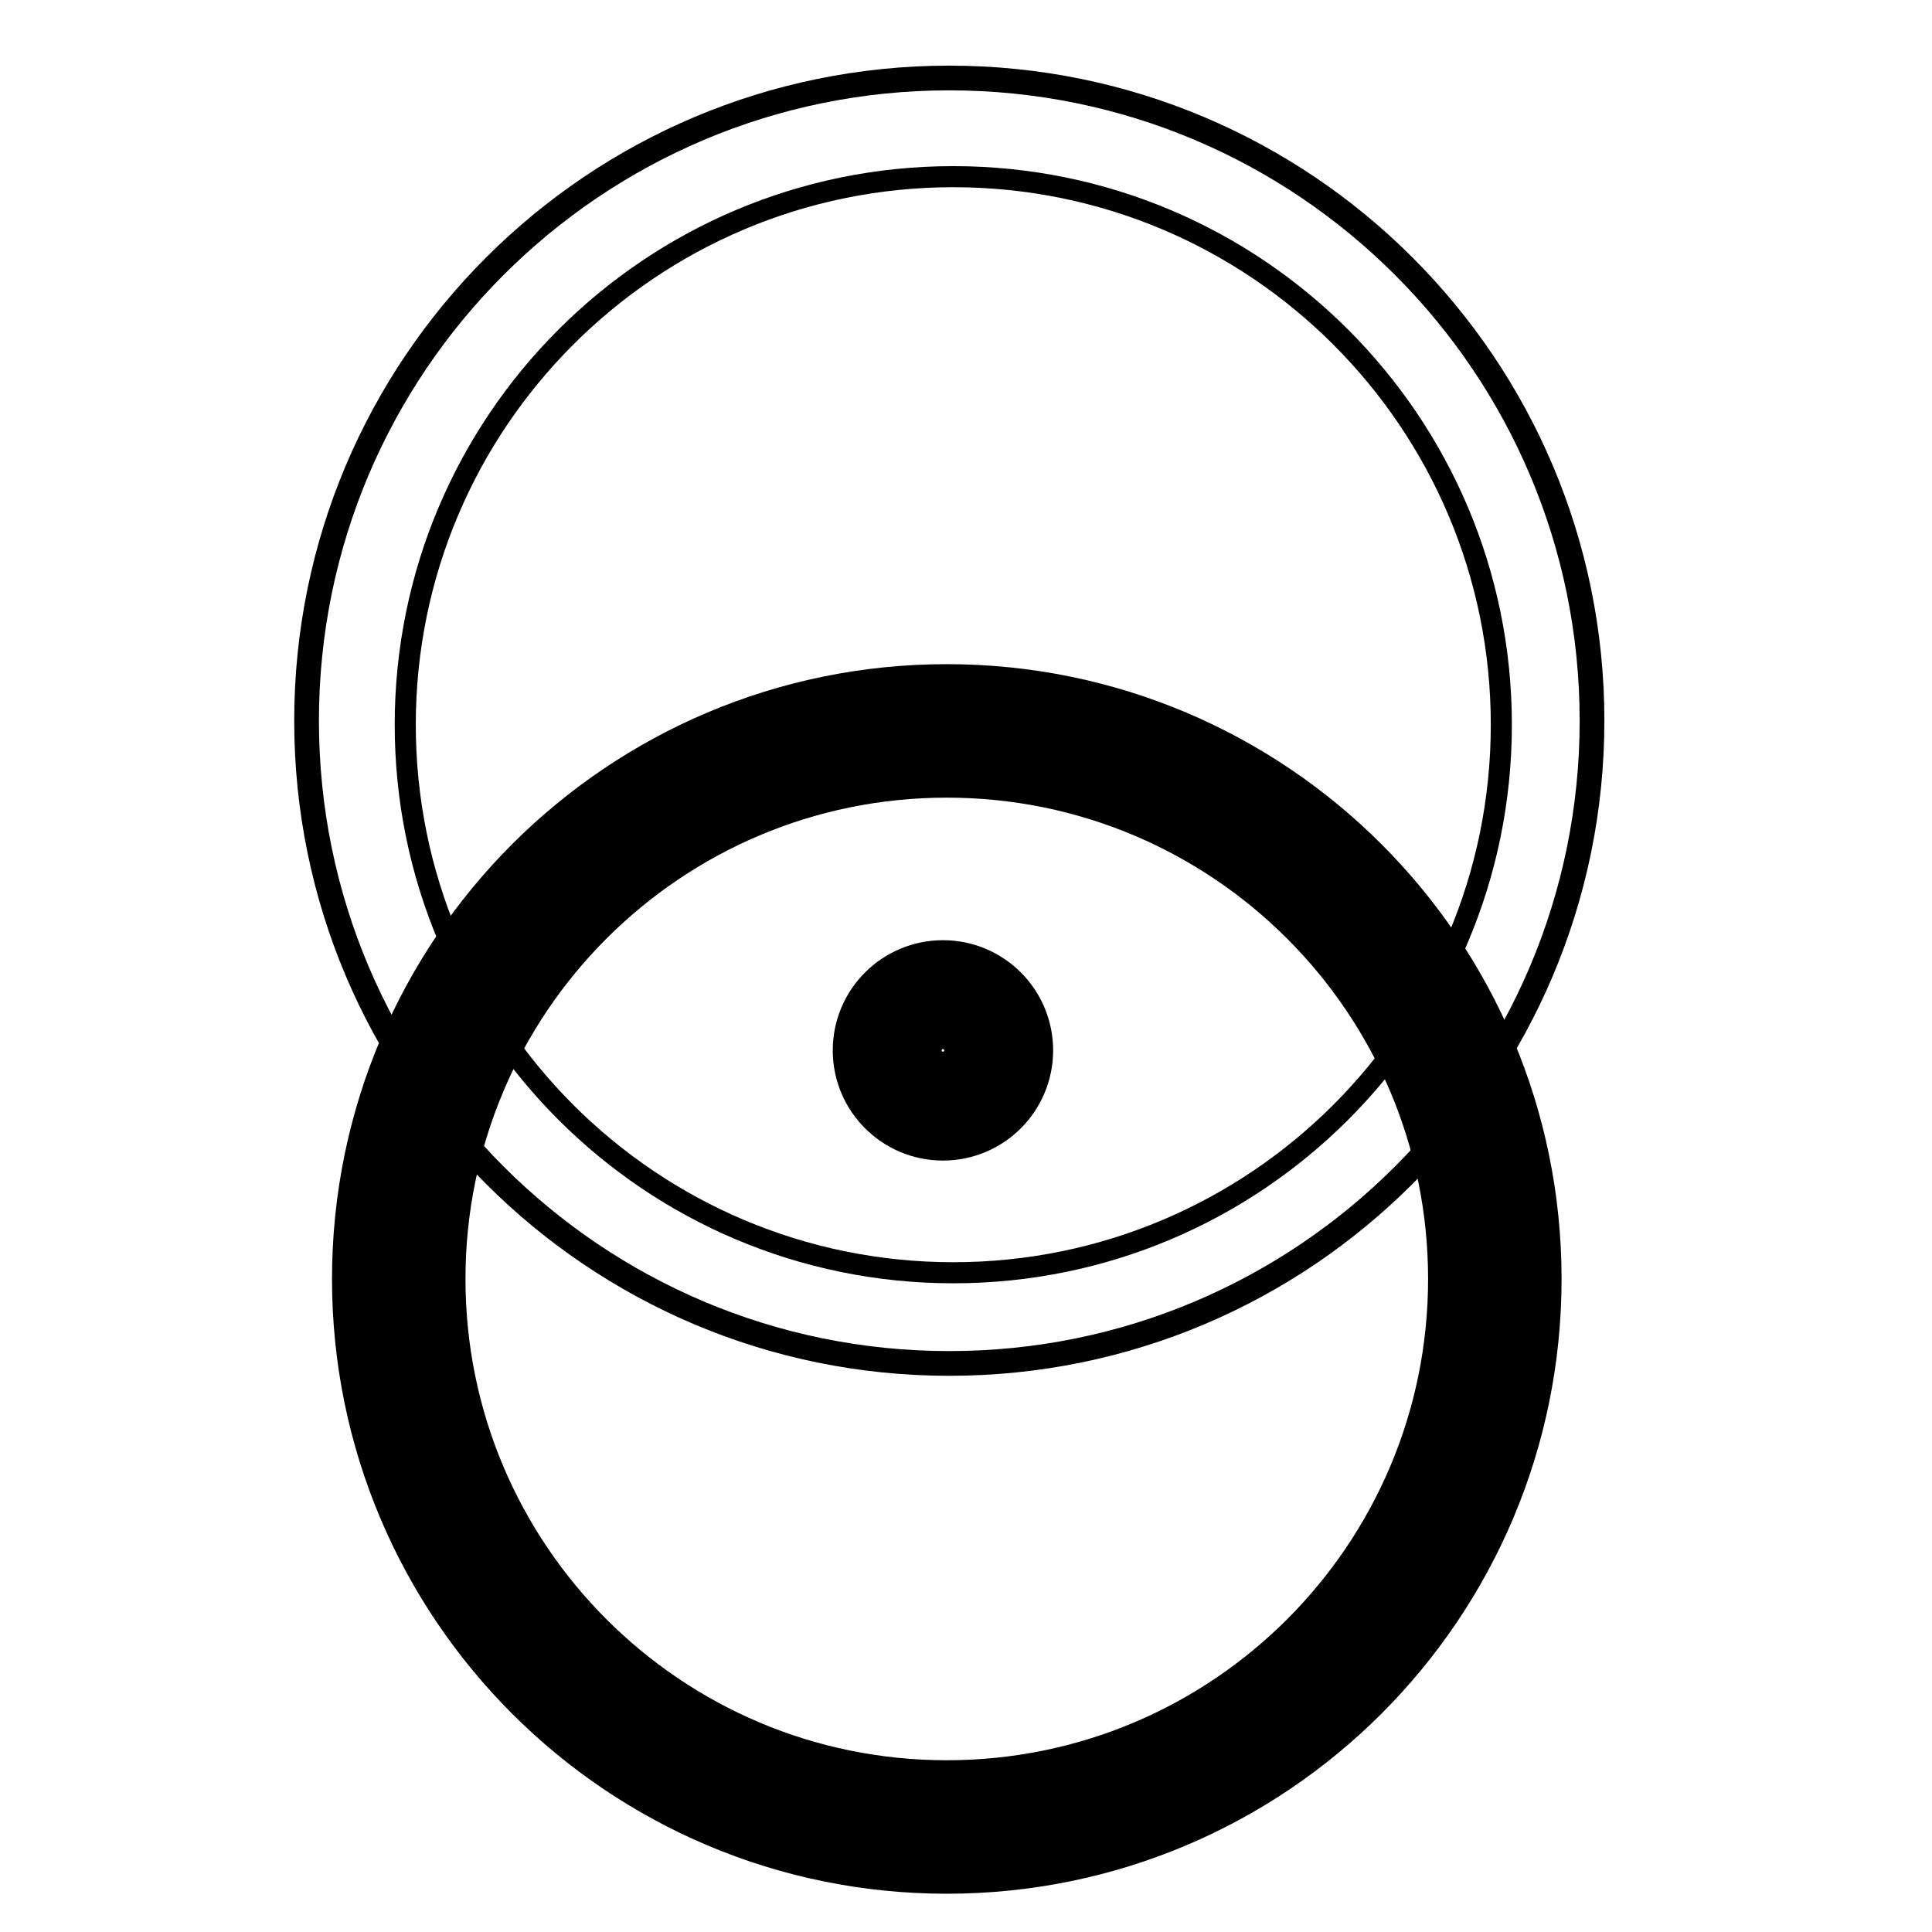 <svg xmlns="http://www.w3.org/2000/svg" xmlns:xlink="http://www.w3.org/1999/xlink" class="" app-context="doc-2d" x="0px" y="0px" height="550" width="550"><title></title><desc></desc>
    <rect x="0" y="0" width="550" height="550" fill-opacity="0.0"></rect>
    
    <g id="jvs-content" transform="matrix(1 0 0 1 20 0)" enable-background="new"><g transform="matrix(1,0,0,1,0,0)" name="Layer" jvs-layer-color="#fb0094" class="jvs-layer selected"><path d="M 466.44 339.702 C 466.44 425.867 396.589 495.718 310.424 495.718 C 224.258 495.718 154.407 425.867 154.407 339.702 C 154.407 253.536 224.258 183.685 310.424 183.685 C 396.589 183.685 466.44 253.536 466.44 339.702 Z" stroke-width="6" stroke="#000000" fill="none" transform="matrix(1 0 0 1 -59.042 -133.39)"></path><path d="M 466.44 339.702 C 466.44 425.867 396.589 495.718 310.424 495.718 C 224.258 495.718 154.407 425.867 154.407 339.702 C 154.407 253.536 224.258 183.685 310.424 183.685 C 396.589 183.685 466.44 253.536 466.44 339.702 Z" stroke-width="38" stroke="#000000" fill="none" transform="matrix(1 0 0 1 -60.894 24.388)"></path><path d="M 547.026 398.391 C 547.026 499.443 465.107 581.362 364.055 581.362 C 263.003 581.362 181.084 499.443 181.084 398.391 C 181.084 297.339 263.003 215.42 364.055 215.42 C 465.107 215.42 547.026 297.339 547.026 398.391 Z" stroke-width="7.037" stroke="#000000" fill="none" transform="matrix(1 0 0 1 -113.811 -193.218)"></path><path d="M 272.519 299.049 C 272.519 307.813 265.414 314.917 256.651 314.917 C 247.887 314.917 240.783 307.813 240.783 299.049 C 240.783 290.285 247.887 283.181 256.651 283.181 C 265.414 283.181 272.519 290.285 272.519 299.049 Z" stroke-width="31" stroke="#000000" fill="none" transform="matrix(1 0 0 1 -8.214 -0.028)"></path></g></g></svg>